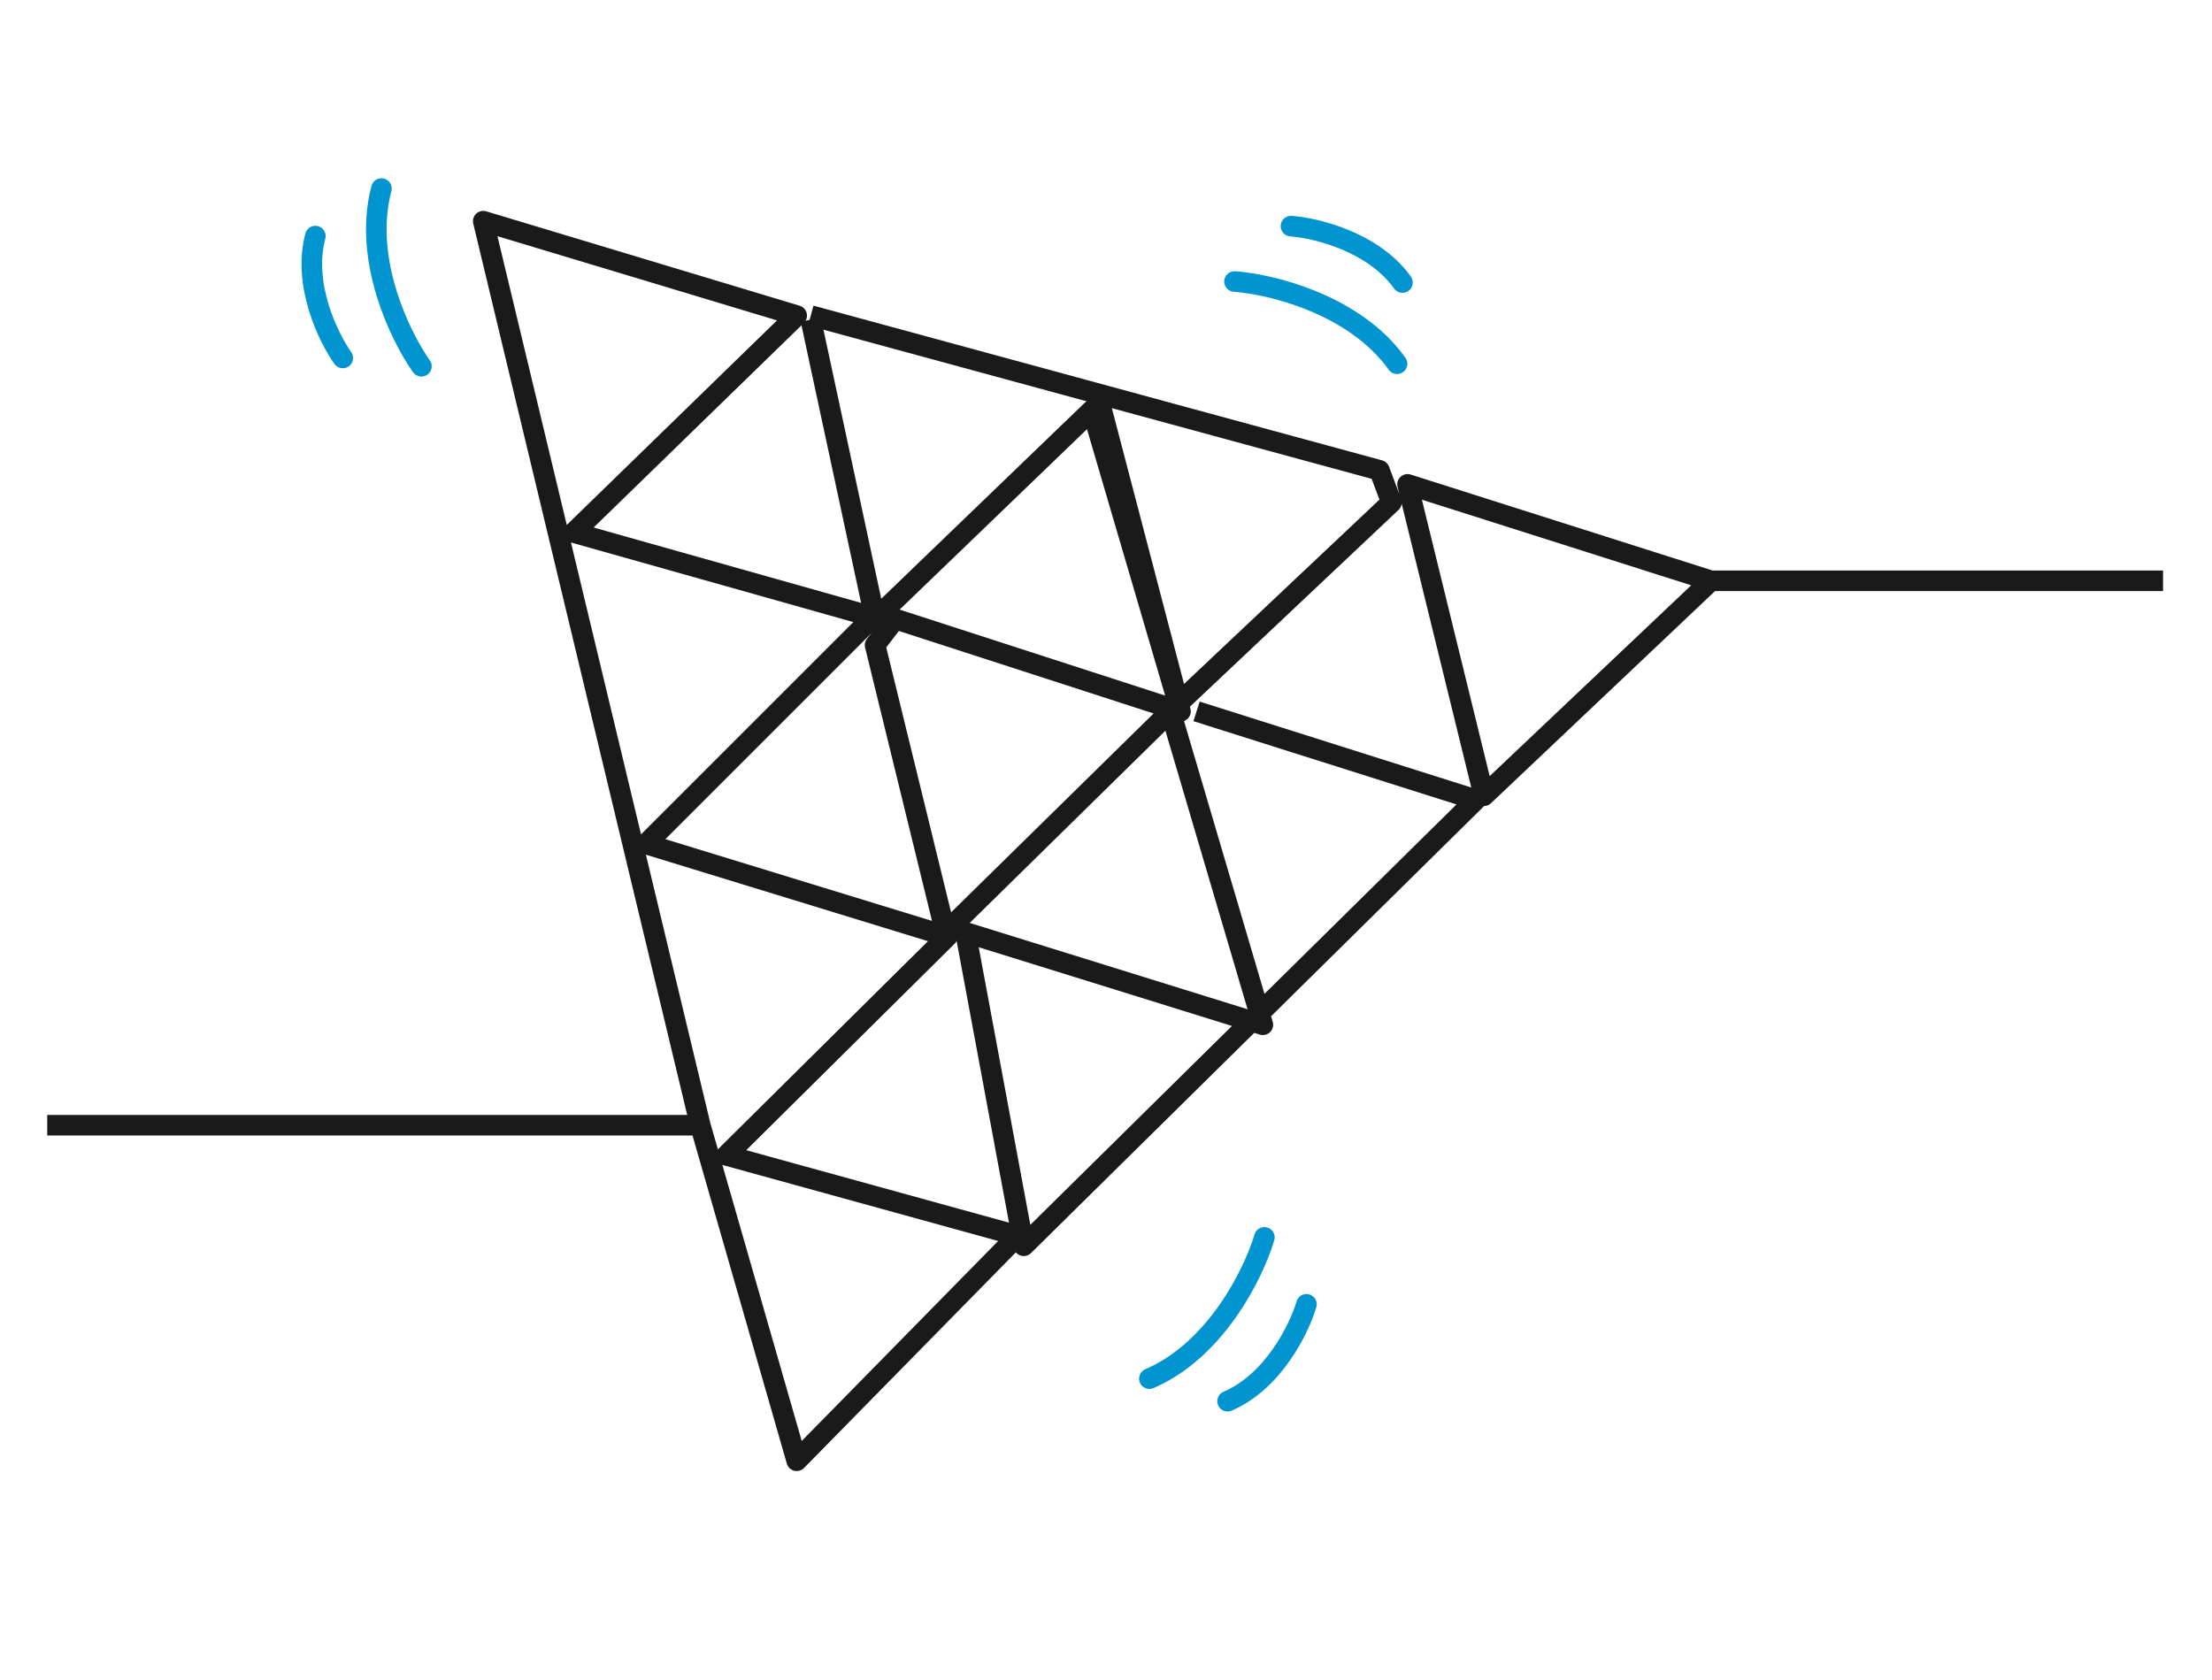 <svg width="645" height="490" viewBox="0 0 645 490" fill="none" xmlns="http://www.w3.org/2000/svg">
<path d="M13.773 328.155H204.191M204.191 328.155L140.914 64.5L232.314 92.037L167.279 155.314L254.578 179.922L188.371 246.129L276.256 273.08L211.807 336.943L296.763 360.379L232.314 426L204.191 328.155Z" stroke="#1A1A1A" stroke-width="6" stroke-linejoin="round"/>
<path d="M630.724 169.374H498.897M498.897 169.374L410.426 141.251L432.69 232.065L498.897 169.374ZM320.784 117.815L343.634 205.114L405.739 146.524L402.224 137.149L236.414 92.035" stroke="#1A1A1A" stroke-width="6" stroke-linejoin="round"/>
<path d="M359.973 82.094C370.62 82.866 394.997 88.743 407.37 106.075" stroke="#0094D1" stroke-width="6" stroke-linecap="round" stroke-linejoin="round"/>
<path d="M368.683 360.854C365.66 371.092 354.724 393.657 335.155 402.054" stroke="#0094D1" stroke-width="6" stroke-linecap="round" stroke-linejoin="round"/>
<path d="M122.883 106.82C116.704 98.115 105.726 75.57 111.222 54.997" stroke="#0094D1" stroke-width="6" stroke-linecap="round" stroke-linejoin="round"/>
<path d="M376.435 65.948C383.737 66.477 400.456 70.508 408.942 82.395" stroke="#0094D1" stroke-width="6" stroke-linecap="round" stroke-linejoin="round"/>
<path d="M380.952 380.377C378.879 387.399 371.379 402.875 357.957 408.634" stroke="#0094D1" stroke-width="6" stroke-linecap="round" stroke-linejoin="round"/>
<path d="M99.951 104.394C95.713 98.424 88.183 82.962 91.953 68.852" stroke="#0094D1" stroke-width="6" stroke-linecap="round" stroke-linejoin="round"/>
<path d="M236.414 93.207L255.163 180.506L318.44 119.573L344.22 207.457L261.022 180.506L255.163 188.123L275.669 271.906L341.29 207.457L368.241 298.858L281.528 271.906L298.519 363.307L430.347 233.237L348.907 207.457" stroke="#1A1A1A" stroke-width="6" stroke-linejoin="round"/>
</svg>
